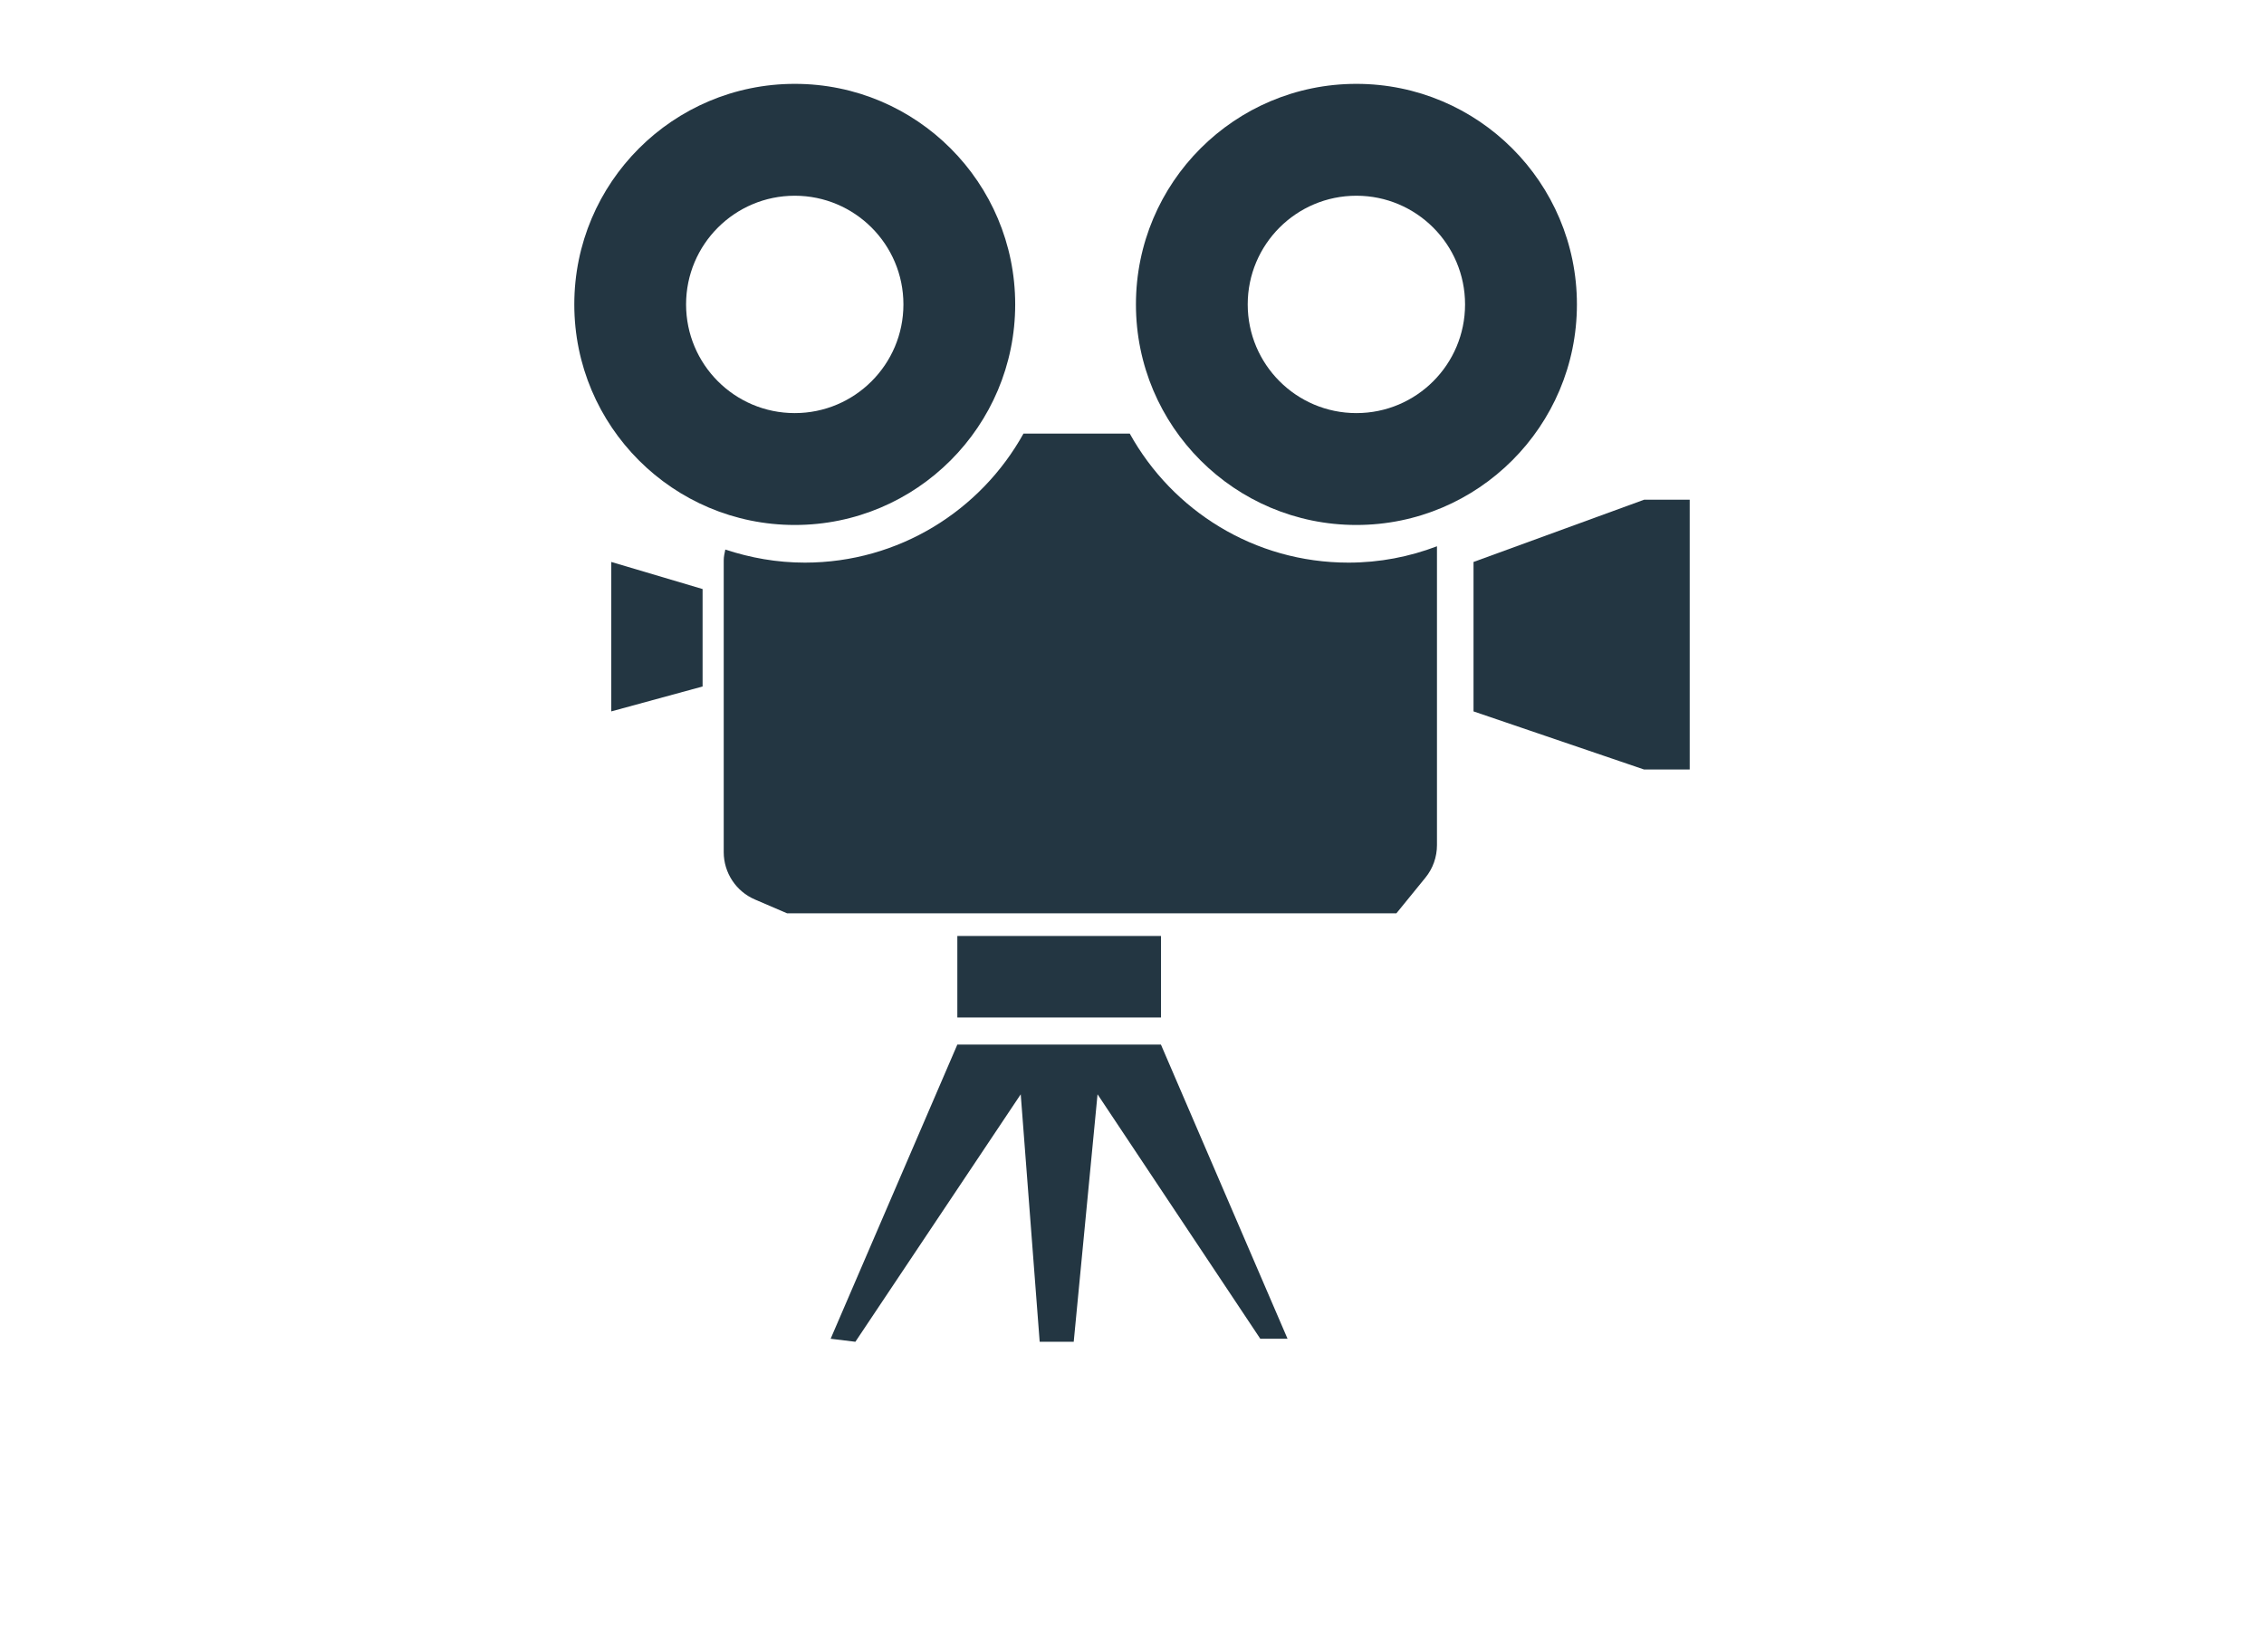 <?xml version="1.0" encoding="utf-8"?>
<!-- Generator: Adobe Illustrator 27.9.3, SVG Export Plug-In . SVG Version: 9.03 Build 53313)  -->
<svg version="1.1" id="Layer_1" xmlns="http://www.w3.org/2000/svg" xmlns:xlink="http://www.w3.org/1999/xlink" x="0px" y="0px"
	 viewBox="0 0 270 197" style="enable-background:new 0 0 270 197;" xml:space="preserve">
<style type="text/css">
	.st0{fill:none;}
	.st1{fill:#233642;}
</style>
<rect x="60" y="10" class="st0" width="150" height="150"/>
<g>
	<path class="st1" d="M121.07,36.3c0-14.52-11.76-26.3-26.28-26.3s-26.3,11.77-26.3,26.3s11.78,26.3,26.3,26.3
		S121.07,50.81,121.07,36.3z M81.82,36.3c0-7.16,5.81-12.96,12.96-12.96c7.15,0,12.96,5.8,12.96,12.96s-5.81,12.96-12.96,12.96
		C87.61,49.26,81.82,43.45,81.82,36.3z"/>
	<path class="st1" d="M188.06,36.3c0-14.52-11.78-26.3-26.3-26.3s-26.29,11.77-26.29,26.3s11.77,26.3,26.29,26.3
		S188.06,50.81,188.06,36.3z M148.8,36.3c0-7.16,5.8-12.96,12.96-12.96c7.15,0,12.96,5.8,12.96,12.96s-5.8,12.96-12.96,12.96
		C154.6,49.26,148.8,43.45,148.8,36.3z"/>
	<rect x="114.17" y="111.61" class="st1" width="24.29" height="9.72"/>
	<polygon class="st1" points="126.3,124.56 114.17,124.56 99.06,159.64 102.01,160 121.73,130.49 123.99,160 126.3,160 128.05,160 
		130.89,130.49 150.3,159.64 153.55,159.64 138.45,124.56 	"/>
	<polygon class="st1" points="72.9,84.83 83.79,81.86 83.79,70.24 72.9,67.01 	"/>
	<polygon class="st1" points="196.07,59.59 175.73,67.01 175.73,84.83 196.07,91.76 201.51,91.76 201.51,59.59 	"/>
	<path class="st1" d="M160.82,67.09c-11.24,0-21-6.21-26.09-15.39h-12.67c-5.08,9.16-14.85,15.39-26.08,15.39
		c-3.32,0-6.5-0.57-9.48-1.56c-0.09,0.42-0.19,0.84-0.19,1.29v34.8c0,2.44,1.46,4.67,3.72,5.64l3.84,1.65h72.66l3.46-4.25
		c0.9-1.1,1.38-2.47,1.38-3.89V65.14C168.09,66.39,164.54,67.09,160.82,67.09z"/>
</g>
</svg>
